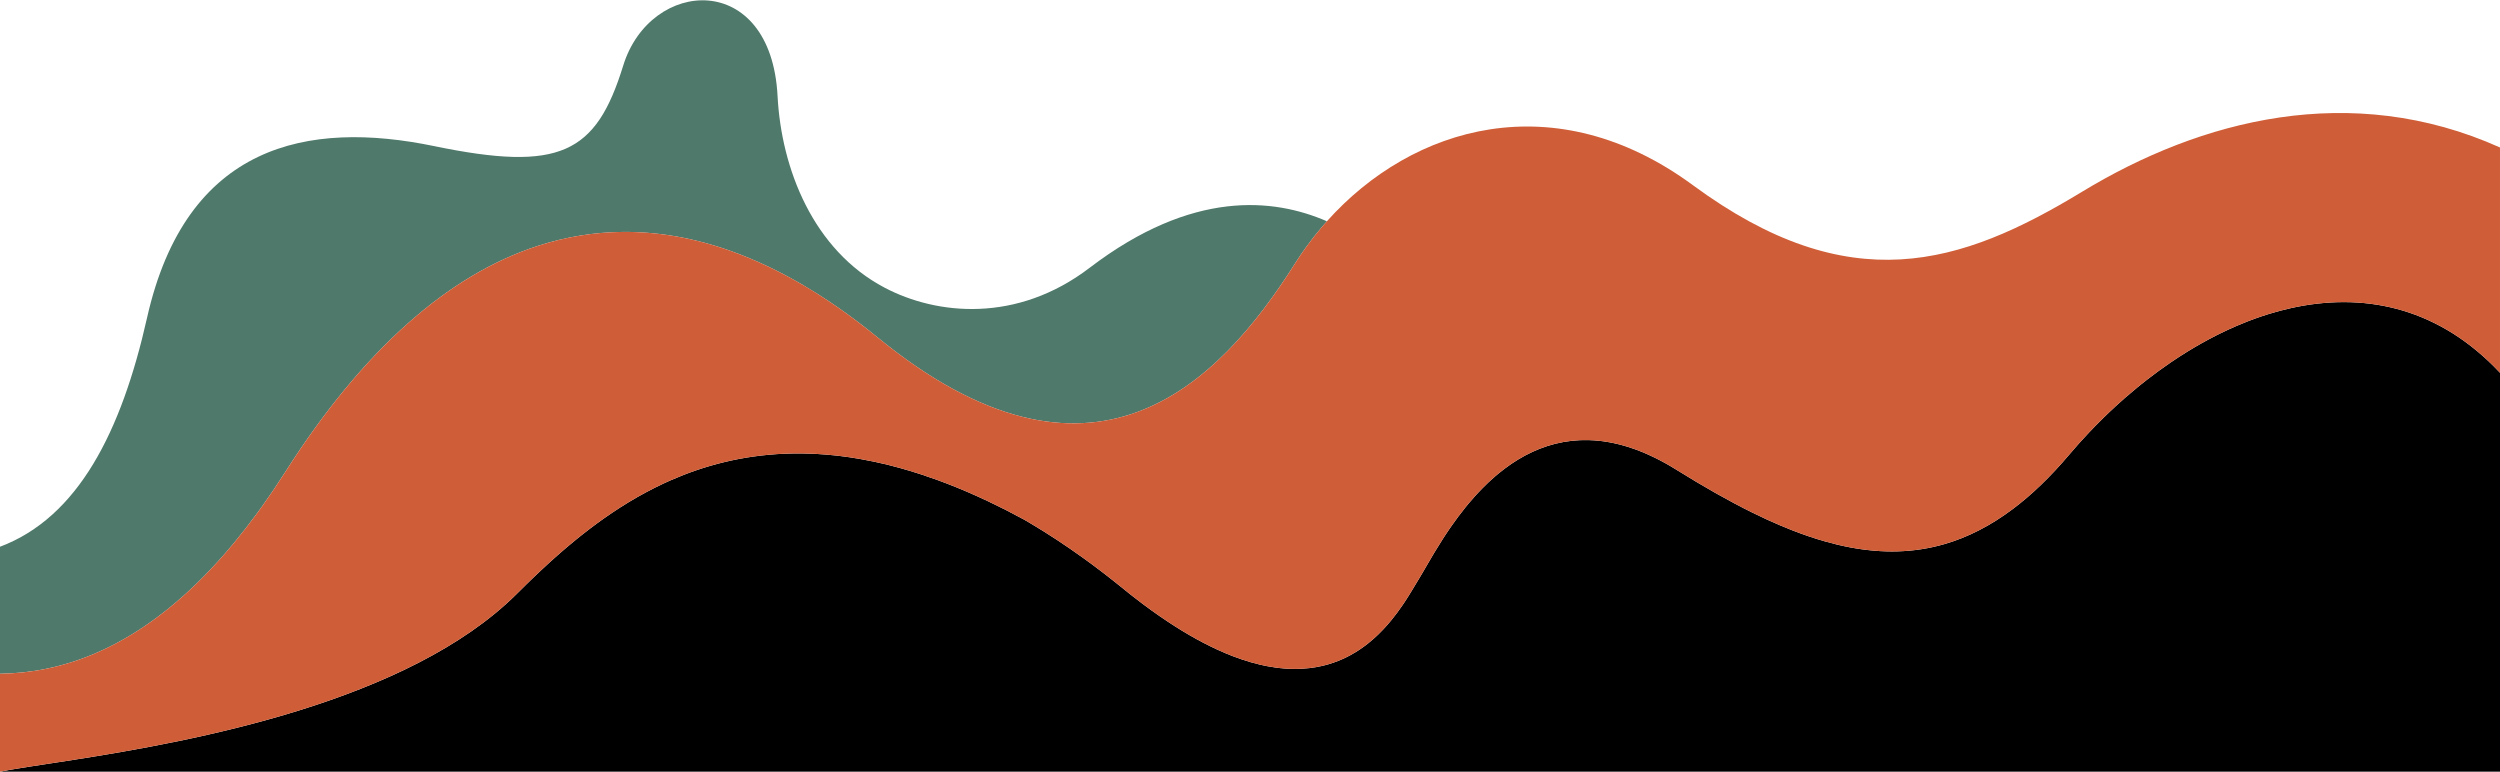 <svg xmlns="http://www.w3.org/2000/svg" xmlns:xlink="http://www.w3.org/1999/xlink" id="Layer_1" x="0px" y="0px" viewBox="0 0 1800 555.615" style="enable-background:new 0 0 1800 555.615;" xml:space="preserve"><style type="text/css">	.st0{fill:#FFFFFF;}	.st1{fill:#4F796A;}	.st2{fill:#CF5E38;}	.st3{fill:#E8DED0;}	.st4{fill:#A2C6E6;}</style><path class="st1" d="M76.372,466.888c8.526-4.096,17.151-8.981,25.852-14.75c2.175-1.442,4.355-2.94,6.539-4.494 c1.092-0.777,2.185-1.569,3.28-2.374c2.189-1.612,4.381-3.281,6.578-5.008c1.098-0.864,2.198-1.743,3.298-2.636 c3.301-2.681,6.61-5.496,9.926-8.451c1.105-0.985,2.212-1.986,3.319-3.002c2.214-2.032,4.431-4.127,6.651-6.286 c6.659-6.478,13.342-13.533,20.039-21.207c2.232-2.558,4.466-5.185,6.702-7.881c5.588-6.742,11.184-13.922,16.783-21.565 c1.12-1.528,2.24-3.075,3.359-4.641c5.599-7.828,11.2-16.123,16.797-24.908c56.039-87.959,117.337-141.784,181.895-162.698 c20.035-6.49,40.385-9.811,60.988-9.998c3.434-0.031,6.875,0.025,10.323,0.167c2.299,0.095,4.6,0.229,6.905,0.401 c3.457,0.259,6.92,0.604,10.39,1.035c6.939,0.864,13.904,2.073,20.891,3.628c3.494,0.778,6.993,1.641,10.499,2.591 c2.337,0.633,4.676,1.304,7.017,2.014c3.512,1.064,7.03,2.215,10.552,3.451c2.348,0.824,4.699,1.687,7.052,2.587 c2.353,0.9,4.708,1.839,7.065,2.815c4.714,1.953,9.437,4.058,14.167,6.315c3.547,1.693,7.099,3.47,10.655,5.334 c3.556,1.863,7.116,3.811,10.679,5.845c1.188,0.678,2.376,1.365,3.565,2.062c3.566,2.09,7.136,4.265,10.709,6.525 c2.382,1.506,4.766,3.051,7.151,4.632c2.385,1.582,4.771,3.201,7.159,4.858c2.388,1.657,4.777,3.352,7.167,5.084 c2.39,1.732,4.782,3.501,7.175,5.309c4.786,3.614,9.576,7.378,14.37,11.292c153.414,125.236,244.211,36.007,300.567-53.225 c2.549-4.035,5.224-7.99,8.017-11.855c1.863-2.577,3.778-5.114,5.744-7.61c1.966-2.495,3.984-4.949,6.05-7.358 c1.033-1.205,2.078-2.398,3.135-3.581c-38.275-16.602-96.733-23.033-170.882,33.535c-52.29,39.895-109.975,34.098-147.624,14.253 c-51.367-27.077-74.307-85.53-77.017-137.924c-4.698-90.795-91.581-85.317-111.147-21.917 c-19.567,63.401-45.399,76.708-136.194,57.922c-90.796-18.785-178.461-1.566-206.64,123.671C87.461,310.688,56.333,372.457,0,393.65 v91.442c22.12-0.282,45.629-4.618,69.996-15.278C72.115,468.887,74.241,467.912,76.372,466.888z"></path><path d="M1800,268.398L1800,268.398L1800,268.398c-1.447-1.544-2.904-3.049-4.371-4.516 c-43.273-43.282-95.026-53.436-146.287-42.002c-5.213,1.163-10.421,2.549-15.614,4.146c-1.731,0.532-3.461,1.088-5.188,1.667 c-1.728,0.579-3.453,1.181-5.176,1.805c-1.723,0.624-3.444,1.271-5.162,1.94c-2.577,1.004-5.149,2.057-7.713,3.159 c-4.274,1.836-8.528,3.806-12.756,5.903c-0.846,0.419-1.69,0.844-2.534,1.273c-3.374,1.718-6.732,3.516-10.07,5.391 c-1.669,0.938-3.333,1.894-4.992,2.87c-1.659,0.976-3.312,1.97-4.96,2.982c-4.119,2.531-8.204,5.177-12.247,7.93 c-5.661,3.854-11.242,7.918-16.729,12.173c-1.568,1.216-3.127,2.447-4.679,3.694c-0.776,0.623-1.55,1.25-2.322,1.881 c-3.087,2.523-6.141,5.106-9.16,7.745c-2.264,1.979-4.507,3.99-6.73,6.031c-1.481,1.361-2.954,2.734-4.416,4.121 c-1.462,1.387-2.915,2.786-4.357,4.198c-2.163,2.118-4.304,4.264-6.42,6.437c-1.411,1.448-2.811,2.908-4.2,4.38 c-4.862,5.15-9.589,10.439-14.165,15.847c-13.453,15.899-26.887,28.785-40.403,38.947c-16.22,12.194-32.559,20.465-49.195,25.312 c-2.773,0.808-5.554,1.521-8.344,2.141c-5.58,1.24-11.196,2.109-16.855,2.625c-2.829,0.258-5.67,0.428-8.521,0.512 c-1.426,0.042-2.855,0.062-4.286,0.062c-2.864-0.001-5.739-0.087-8.627-0.256c-5.776-0.337-11.604-1.003-17.489-1.98 c-1.471-0.244-2.946-0.508-4.425-0.791c-5.914-1.132-11.888-2.57-17.927-4.296c-7.549-2.158-15.201-4.765-22.968-7.787 c-3.107-1.208-6.232-2.483-9.377-3.822c-3.145-1.339-6.309-2.741-9.493-4.206c-3.184-1.464-6.389-2.99-9.614-4.575 c-17.74-8.718-36.113-19.229-55.258-31.148c-5.221-3.251-10.322-6.087-15.303-8.537c-1.661-0.817-3.308-1.59-4.942-2.322 c-0.817-0.366-1.631-0.722-2.441-1.067c-2.431-1.036-4.833-1.978-7.205-2.832c-1.582-0.569-3.15-1.098-4.705-1.589 c-4.666-1.472-9.216-2.596-13.65-3.402c-1.478-0.269-2.943-0.502-4.396-0.701c-0.726-0.099-1.449-0.19-2.169-0.272 c-1.44-0.165-2.867-0.296-4.281-0.394s-2.816-0.164-4.205-0.197c-4.167-0.101-8.221,0.083-12.163,0.523 c-1.971,0.22-3.914,0.504-5.83,0.849c-15.962,2.872-30,9.943-42.232,19.129c-1.468,1.102-2.91,2.235-4.326,3.395 c-0.944,0.773-1.877,1.558-2.798,2.354c-3.224,2.786-6.309,5.705-9.256,8.71c-1.263,1.289-2.501,2.593-3.715,3.91 c-0.404,0.439-0.806,0.879-1.205,1.321c-1.595,1.766-3.146,3.553-4.654,5.35c-0.754,0.899-1.496,1.801-2.228,2.704 c-3.659,4.518-7.047,9.08-10.17,13.554c-0.625,0.895-1.239,1.786-1.842,2.673c-0.302,0.443-0.601,0.885-0.898,1.326 c-0.593,0.882-1.176,1.759-1.748,2.629c-0.572,0.87-1.134,1.735-1.686,2.592c-2.206,3.428-4.246,6.74-6.125,9.866 c-0.47,0.782-0.929,1.552-1.379,2.31c-1.573,2.651-3.023,5.148-4.353,7.445c-0.38,0.656-0.75,1.296-1.11,1.918 c-0.18,0.311-0.358,0.618-0.533,0.92c-0.351,0.605-0.691,1.192-1.022,1.76c-0.993,1.703-1.9,3.236-2.721,4.568 s-1.711,2.821-2.676,4.436c-0.805,1.346-1.662,2.779-2.576,4.282c-0.183,0.301-0.368,0.604-0.555,0.91 c-0.562,0.918-1.145,1.861-1.75,2.823c-0.403,0.642-0.816,1.292-1.238,1.951c-0.423,0.659-0.855,1.325-1.298,1.998 c-0.221,0.337-0.445,0.675-0.672,1.015c-0.453,0.679-0.916,1.365-1.39,2.056c-2.369,3.454-5.002,7.034-7.932,10.599 c-0.879,1.07-1.785,2.138-2.718,3.201c-4.045,4.607-8.609,9.12-13.765,13.229c-1.983,1.58-4.054,3.101-6.216,4.544 c-0.865,0.577-1.745,1.142-2.639,1.694c-1.342,0.827-2.717,1.624-4.127,2.387c-0.94,0.509-1.895,1.002-2.866,1.479 c-3.884,1.908-8.017,3.556-12.418,4.872c-0.55,0.165-1.104,0.324-1.663,0.478c-1.117,0.308-2.25,0.594-3.401,0.858 c-2.877,0.66-5.86,1.18-8.954,1.542c-1.857,0.217-3.753,0.378-5.69,0.477c-1.292,0.066-2.601,0.106-3.929,0.117 c-2.656,0.023-5.386-0.066-8.191-0.277c-1.403-0.105-2.824-0.241-4.265-0.408c-0.72-0.083-1.446-0.175-2.176-0.274 c-2.19-0.298-4.424-0.668-6.702-1.114c-1.519-0.297-3.057-0.628-4.615-0.994c-2.338-0.549-4.72-1.176-7.149-1.885 c-4.047-1.182-8.222-2.591-12.529-4.246c-3.445-1.324-6.975-2.806-10.59-4.453c-1.808-0.824-3.637-1.689-5.489-2.597 c-12.959-6.355-26.989-14.801-42.182-25.721c-2.17-1.56-4.364-3.171-6.582-4.833c-5.545-4.156-11.24-8.634-17.089-13.452 c-8.688-6.997-17.323-13.575-25.901-19.746c-12.868-9.256-25.608-17.595-38.209-25.054c-1.4-0.829-2.798-1.647-4.195-2.454 c-8.77-4.772-17.36-9.14-25.774-13.124c-2.805-1.328-5.59-2.613-8.356-3.857c-9.681-4.352-19.126-8.189-28.343-11.545 c-3.95-1.438-7.858-2.788-11.725-4.051c-2.578-0.842-5.138-1.646-7.679-2.413c-2.542-0.767-5.065-1.496-7.57-2.188 c-2.505-0.692-4.993-1.348-7.463-1.967c-1.235-0.31-2.465-0.61-3.691-0.902c-2.452-0.583-4.887-1.131-7.304-1.644 c-3.625-0.769-7.212-1.459-10.759-2.073c-4.73-0.819-9.392-1.502-13.986-2.056c-1.149-0.138-2.293-0.269-3.433-0.391 c-2.28-0.245-4.544-0.457-6.791-0.639s-4.478-0.332-6.693-0.451c-1.107-0.06-2.21-0.112-3.31-0.156 c-2.198-0.089-4.38-0.148-6.546-0.178s-4.316-0.03-6.45-0.001c-2.134,0.029-4.253,0.086-6.355,0.171 c-30.489,1.237-57.693,8.358-82.199,19.123c-1.69,0.742-3.367,1.502-5.032,2.279c-17.478,8.151-33.561,18.132-48.474,29.092 c-1.42,1.044-2.83,2.097-4.229,3.157c-2.099,1.591-4.174,3.201-6.227,4.826c-1.368,1.083-2.727,2.174-4.075,3.271 c-2.022,1.646-4.022,3.305-6.001,4.976c-1.319,1.114-2.628,2.234-3.928,3.358c-1.95,1.686-3.878,3.382-5.785,5.085 c-1.272,1.136-2.534,2.275-3.788,3.417c-1.88,1.713-3.741,3.431-5.581,5.153c-1.841,1.722-3.662,3.447-5.464,5.174 c-0.601,0.575-1.199,1.151-1.796,1.727c-1.193,1.151-2.378,2.302-3.554,3.453c-2.353,2.301-4.674,4.599-6.964,6.889 c-78.168,77.695-232.404,105.882-319.402,119.502c-1.723,0.27-3.419,0.534-5.088,0.792c-2.503,0.388-4.945,0.763-7.321,1.128 c-1.584,0.243-3.139,0.481-4.663,0.714c-1.525,0.233-3.019,0.461-4.482,0.685c-2.926,0.448-5.726,0.877-8.392,1.291 c-2.666,0.414-5.197,0.812-7.586,1.197C9.115,553.914,4.04,554.79,0,555.615h1800V268.398z"></path><path class="st2" d="M22.672,551.756c2.666-0.414,5.466-0.844,8.392-1.291c1.463-0.224,2.957-0.452,4.482-0.685 c1.524-0.233,3.079-0.471,4.663-0.714c2.376-0.364,4.817-0.74,7.321-1.128c1.669-0.259,3.365-0.523,5.088-0.792 c86.997-13.621,241.234-41.807,319.402-119.502c2.29-2.29,4.611-4.588,6.964-6.889c1.177-1.151,2.361-2.302,3.554-3.453 c0.596-0.576,1.195-1.151,1.796-1.727c1.802-1.726,3.623-3.452,5.464-5.174c1.841-1.722,3.701-3.44,5.581-5.153 c1.254-1.142,2.516-2.281,3.788-3.417c1.908-1.703,3.836-3.399,5.785-5.085c1.3-1.124,2.609-2.244,3.928-3.358 c1.978-1.671,3.978-3.331,6.001-4.976c1.348-1.097,2.706-2.188,4.075-3.271c2.052-1.625,4.128-3.235,6.227-4.826 c1.399-1.061,2.809-2.114,4.229-3.157c14.913-10.96,30.996-20.941,48.474-29.092c1.665-0.776,3.342-1.536,5.032-2.279 c24.505-10.765,51.709-17.885,82.199-19.123c2.103-0.085,4.221-0.143,6.355-0.171c2.134-0.029,4.284-0.028,6.45,0.001 s4.348,0.088,6.546,0.178c1.099,0.044,2.202,0.097,3.31,0.156c2.214,0.12,4.445,0.27,6.693,0.451s4.511,0.394,6.791,0.639 c1.14,0.123,2.285,0.253,3.433,0.391c4.594,0.554,9.256,1.237,13.986,2.056c3.548,0.614,7.134,1.304,10.759,2.073 c2.417,0.513,4.852,1.06,7.304,1.644c1.226,0.292,2.456,0.592,3.691,0.902c2.47,0.619,4.957,1.275,7.463,1.967 c2.505,0.692,5.029,1.421,7.57,2.188c2.542,0.766,5.101,1.57,7.679,2.413c3.867,1.263,7.775,2.613,11.725,4.051 c9.217,3.356,18.662,7.194,28.343,11.545c2.766,1.243,5.551,2.529,8.356,3.857c8.414,3.984,17.004,8.352,25.774,13.124 c1.397,0.807,2.795,1.625,4.195,2.454c12.601,7.458,25.341,15.798,38.209,25.054c8.578,6.171,17.213,12.749,25.901,19.746 c5.849,4.819,11.544,9.297,17.089,13.452c2.218,1.662,4.412,3.273,6.582,4.833c15.192,10.92,29.222,19.366,42.182,25.721 c1.851,0.908,3.681,1.773,5.489,2.597c3.616,1.647,7.145,3.129,10.59,4.453c4.306,1.655,8.481,3.065,12.529,4.246 c2.428,0.709,4.811,1.336,7.149,1.885c1.558,0.366,3.097,0.697,4.615,0.994c2.278,0.446,4.512,0.816,6.702,1.114 c0.73,0.099,1.455,0.191,2.176,0.274c1.441,0.167,2.862,0.302,4.265,0.408c2.805,0.211,5.535,0.3,8.191,0.277 c1.328-0.011,2.638-0.051,3.929-0.117c1.937-0.1,3.834-0.26,5.69-0.477c3.094-0.362,6.078-0.882,8.954-1.542 c1.151-0.264,2.284-0.551,3.401-0.858c0.558-0.154,1.113-0.313,1.663-0.478c4.4-1.315,8.534-2.964,12.418-4.872 c0.971-0.477,1.926-0.971,2.866-1.479c1.41-0.763,2.785-1.56,4.127-2.387c0.895-0.552,1.774-1.117,2.639-1.694 c2.162-1.443,4.233-2.964,6.216-4.544c5.156-4.109,9.72-8.621,13.765-13.229c0.933-1.063,1.839-2.132,2.718-3.201 c2.93-3.565,5.563-7.145,7.932-10.599c0.474-0.691,0.937-1.376,1.39-2.056c0.227-0.34,0.45-0.678,0.672-1.015 c0.443-0.673,0.875-1.339,1.298-1.998c0.423-0.658,0.835-1.309,1.238-1.951c0.605-0.963,1.188-1.905,1.75-2.823 c0.187-0.306,0.373-0.61,0.555-0.91c0.914-1.503,1.771-2.937,2.576-4.282c0.966-1.615,1.855-3.104,2.676-4.436 s1.727-2.865,2.721-4.568c0.331-0.568,0.672-1.155,1.022-1.76c0.175-0.302,0.353-0.609,0.533-0.92c0.36-0.622,0.73-1.262,1.11-1.918 c1.33-2.297,2.78-4.793,4.353-7.445c0.449-0.758,0.909-1.528,1.379-2.31c1.879-3.127,3.919-6.438,6.125-9.866 c0.552-0.857,1.113-1.721,1.686-2.592c0.572-0.87,1.155-1.747,1.748-2.629c0.297-0.441,0.596-0.883,0.898-1.326 c0.604-0.887,1.218-1.778,1.842-2.673c3.123-4.474,6.511-9.037,10.17-13.554c0.732-0.904,1.475-1.805,2.228-2.704 c1.507-1.798,3.059-3.584,4.654-5.35c0.399-0.441,0.8-0.882,1.205-1.321c1.213-1.317,2.451-2.621,3.715-3.91 c2.948-3.006,6.032-5.925,9.256-8.71c0.921-0.796,1.854-1.581,2.798-2.354c1.416-1.16,2.858-2.292,4.326-3.395 c12.232-9.186,26.27-16.257,42.232-19.129c1.915-0.345,3.859-0.629,5.83-0.849c3.942-0.44,7.996-0.624,12.163-0.523 c1.389,0.034,2.791,0.099,4.205,0.197s2.841,0.229,4.281,0.394c0.72,0.082,1.443,0.173,2.169,0.272 c1.453,0.199,2.918,0.432,4.396,0.701c4.434,0.806,8.984,1.93,13.65,3.402c1.555,0.491,3.124,1.02,4.705,1.589 c2.372,0.854,4.774,1.796,7.205,2.832c0.81,0.345,1.624,0.701,2.441,1.067c1.634,0.732,3.281,1.506,4.942,2.322 c4.981,2.45,10.082,5.286,15.303,8.537c19.145,11.919,37.518,22.43,55.258,31.148c3.225,1.585,6.43,3.111,9.614,4.575 c3.184,1.464,6.348,2.867,9.493,4.206c3.145,1.339,6.27,2.613,9.377,3.822c7.767,3.021,15.419,5.629,22.968,7.787 c6.039,1.726,12.012,3.164,17.927,4.296c1.479,0.283,2.953,0.547,4.425,0.791c5.885,0.978,11.712,1.644,17.489,1.98 c2.888,0.168,5.763,0.254,8.627,0.256c1.432,0.001,2.86-0.02,4.286-0.062c2.852-0.084,5.692-0.254,8.521-0.512 c5.659-0.516,11.275-1.385,16.855-2.625c2.79-0.62,5.571-1.333,8.344-2.141c16.636-4.847,32.975-13.118,49.195-25.312 c13.516-10.162,26.95-23.048,40.403-38.947c4.576-5.408,9.303-10.697,14.165-15.847c1.389-1.472,2.789-2.932,4.2-4.38 c2.116-2.173,4.257-4.319,6.42-6.437c1.442-1.412,2.895-2.812,4.357-4.198c1.462-1.387,2.934-2.76,4.416-4.121 c2.222-2.041,4.466-4.052,6.73-6.031c3.018-2.639,6.073-5.222,9.16-7.745c0.772-0.631,1.546-1.258,2.322-1.881 c1.552-1.247,3.112-2.478,4.679-3.694c5.486-4.255,11.068-8.319,16.729-12.173c4.043-2.753,8.128-5.398,12.247-7.93 c1.648-1.013,3.301-2.007,4.96-2.982c1.659-0.975,3.323-1.932,4.992-2.87c3.338-1.875,6.695-3.673,10.07-5.391 c0.844-0.429,1.688-0.854,2.534-1.273c4.228-2.097,8.482-4.067,12.756-5.903c2.564-1.102,5.136-2.155,7.713-3.159 c1.718-0.669,3.439-1.316,5.162-1.94c1.723-0.625,3.449-1.227,5.176-1.805c1.727-0.579,3.457-1.135,5.188-1.667 c5.193-1.597,10.401-2.983,15.614-4.146c51.26-11.434,103.013-1.28,146.287,42.002c1.467,1.467,2.924,2.973,4.371,4.516v-40.552l0,0 l0,0l0-121.657c-107.385-48.162-215.312-20.086-300.871,31.859c-87.665,53.226-167.504,78.272-280.216-4.696 c-99.12-72.962-201.863-43.015-263.532,25.952h0h0c-1.057,1.182-2.102,2.376-3.135,3.581c-2.066,2.409-4.083,4.863-6.05,7.358 c-1.966,2.496-3.882,5.033-5.744,7.61c-2.794,3.865-5.469,7.82-8.017,11.855c-56.356,89.232-147.153,178.461-300.567,53.225 c-4.794-3.914-9.584-7.678-14.37-11.292c-2.393-1.807-4.784-3.577-7.175-5.309c-2.39-1.732-4.779-3.427-7.167-5.084 c-2.388-1.657-4.774-3.276-7.159-4.858c-2.385-1.582-4.769-3.126-7.151-4.632c-3.573-2.26-7.143-4.435-10.709-6.525 c-1.189-0.697-2.377-1.384-3.565-2.062c-3.564-2.033-7.123-3.982-10.679-5.845s-7.108-3.641-10.655-5.334 c-4.73-2.257-9.452-4.362-14.167-6.315c-2.357-0.976-4.712-1.915-7.065-2.815c-2.353-0.9-4.703-1.763-7.052-2.587 c-3.523-1.236-7.04-2.387-10.552-3.451c-2.342-0.71-4.681-1.381-7.017-2.014c-3.505-0.95-7.005-1.813-10.499-2.591 c-6.988-1.555-13.952-2.765-20.891-3.628c-3.47-0.432-6.933-0.777-10.39-1.035c-2.304-0.172-4.606-0.306-6.905-0.401 c-3.448-0.143-6.889-0.199-10.323-0.167c-20.604,0.187-40.953,3.508-60.988,9.998c-64.558,20.913-125.856,74.738-181.895,162.698 c-5.597,8.785-11.198,17.08-16.797,24.908c-1.12,1.566-2.24,3.113-3.359,4.641c-5.599,7.643-11.195,14.823-16.783,21.565 c-2.235,2.697-4.469,5.323-6.702,7.881c-6.697,7.674-13.38,14.729-20.039,21.207c-2.22,2.159-4.437,4.254-6.651,6.286 c-1.107,1.016-2.213,2.017-3.319,3.002c-3.316,2.955-6.625,5.77-9.926,8.451c-1.1,0.894-2.2,1.772-3.298,2.636 c-2.197,1.728-4.39,3.397-6.578,5.008c-1.094,0.806-2.188,1.597-3.28,2.374c-2.184,1.554-4.364,3.052-6.539,4.494 c-8.701,5.769-17.325,10.654-25.852,14.75c-2.132,1.024-4.257,1.999-6.376,2.926C45.629,480.473,22.12,484.81,0,485.092v70.523 c4.04-0.825,9.115-1.701,15.086-2.662C17.474,552.568,20.006,552.17,22.672,551.756z"></path></svg>